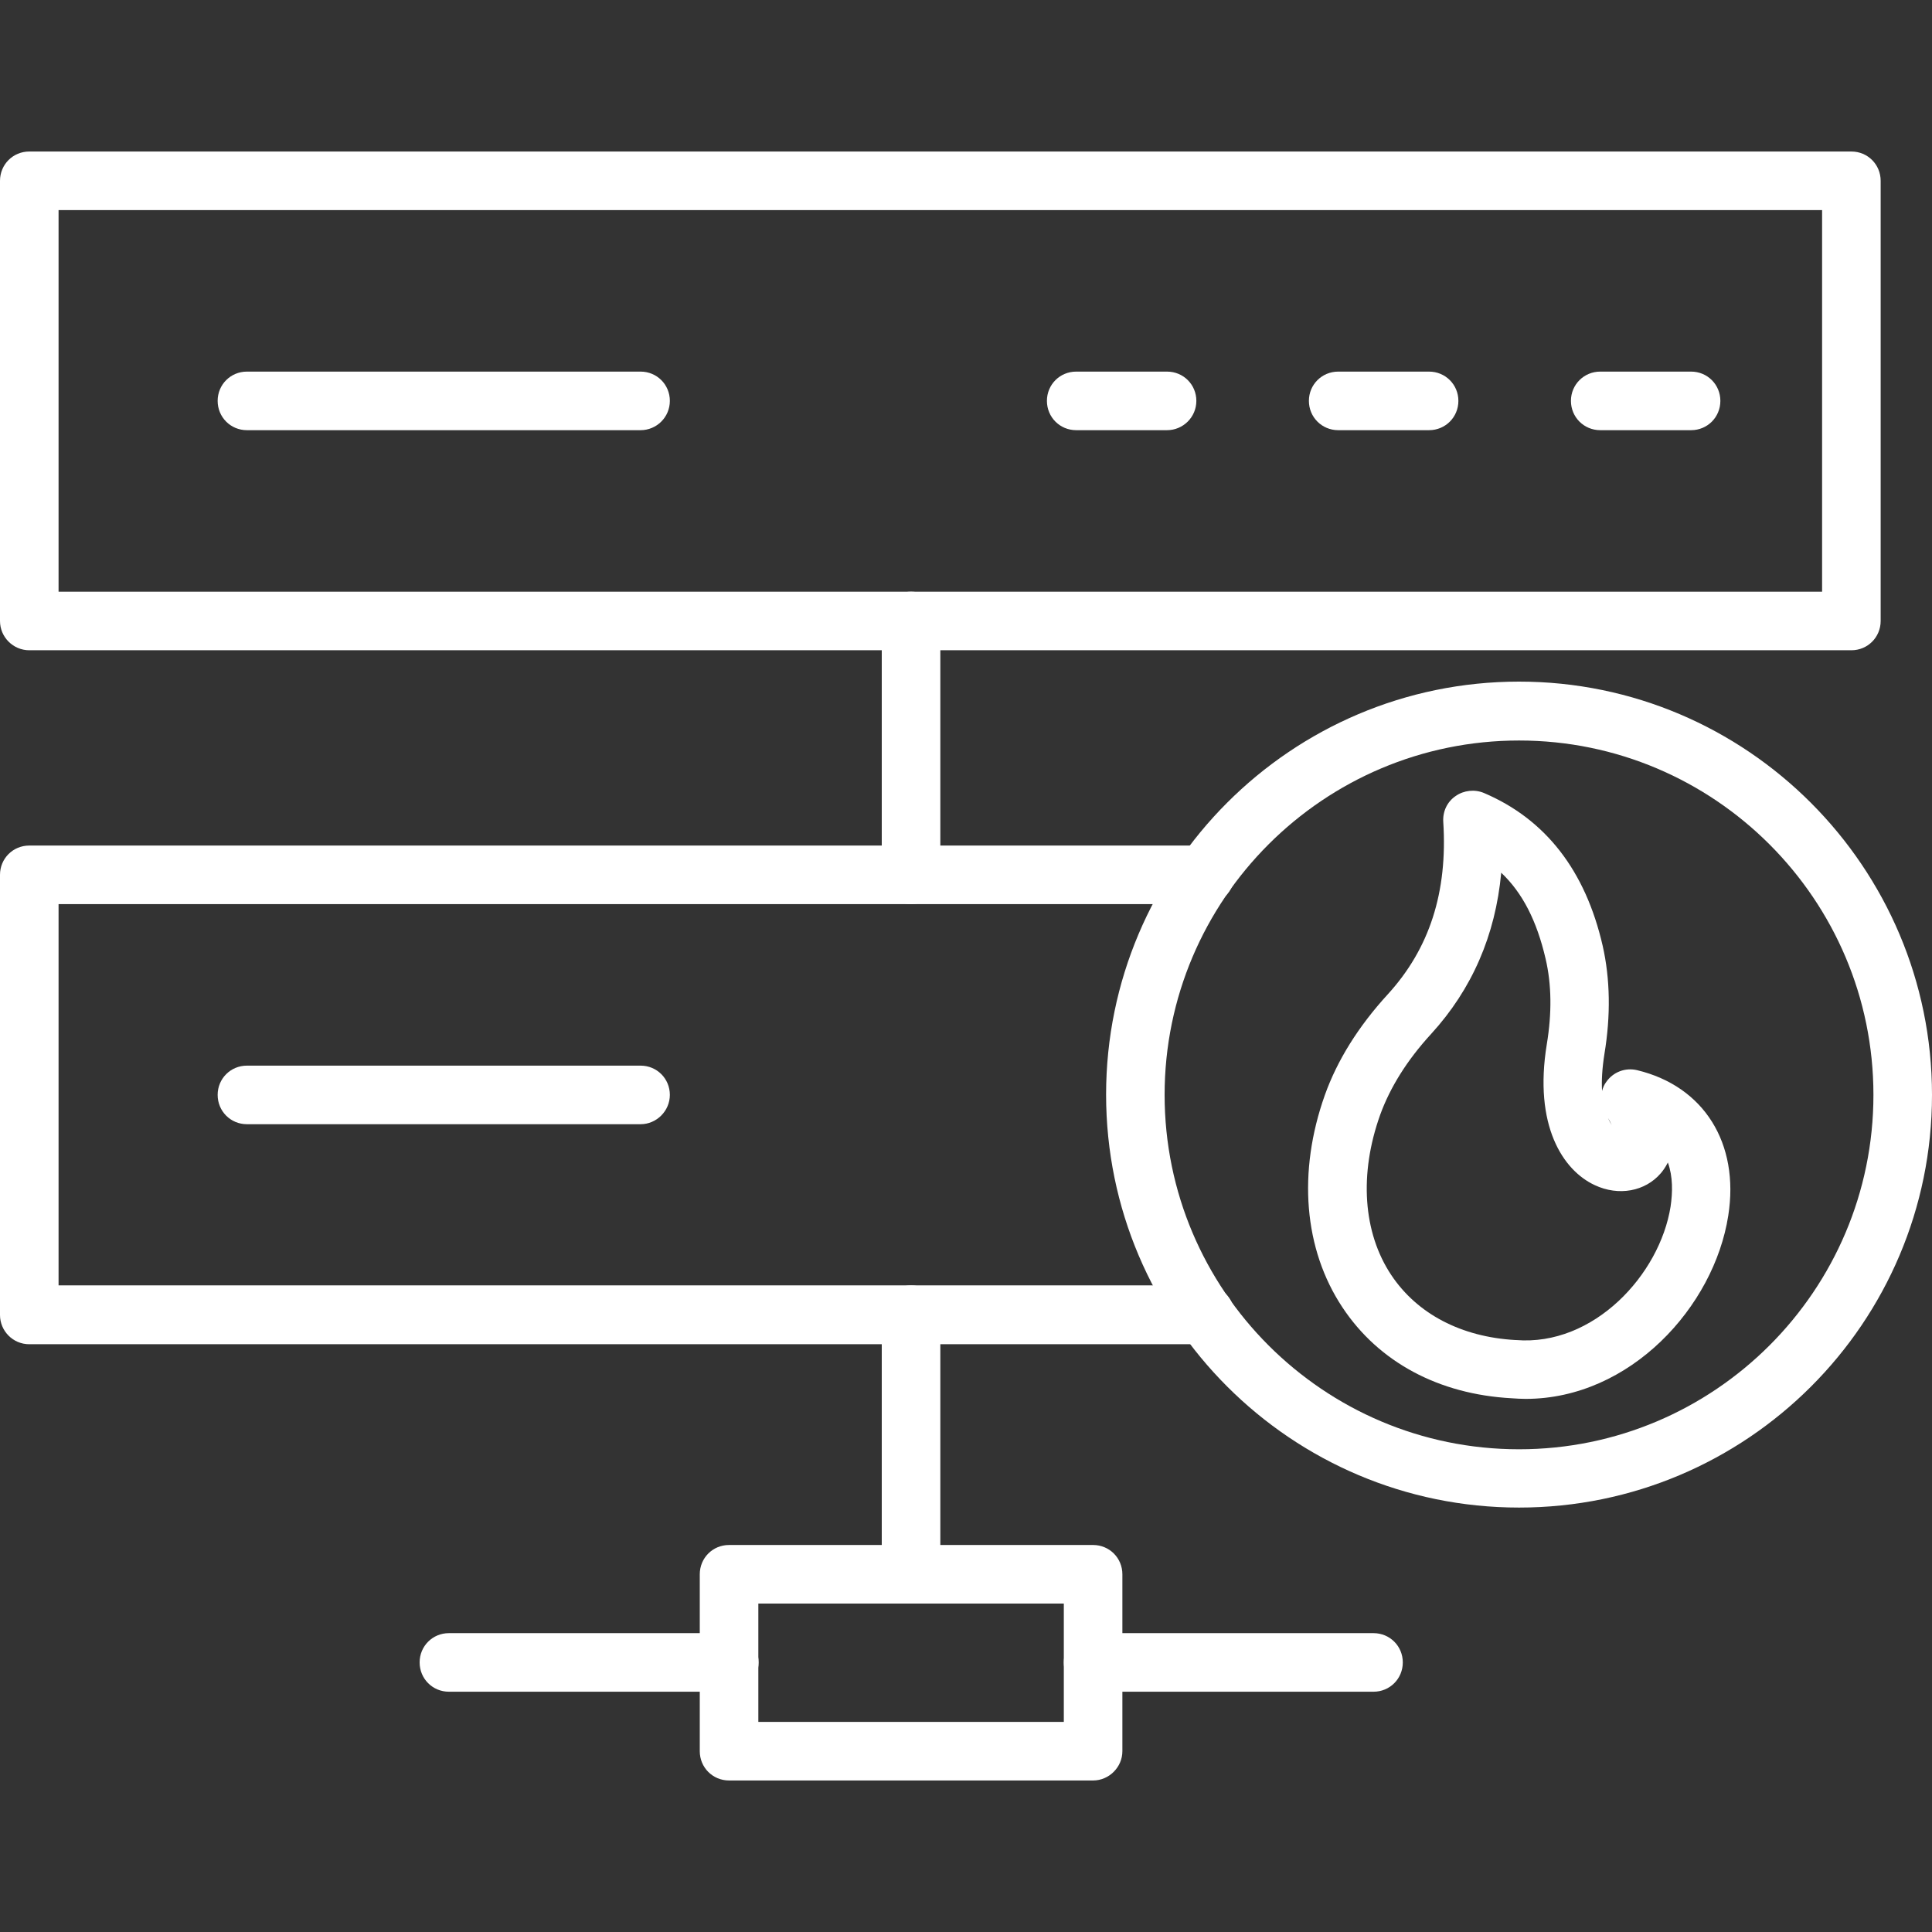<svg width="35" height="35" viewBox="0 0 35 35" fill="none" xmlns="http://www.w3.org/2000/svg">
<rect x="0" y="0" width="35" height="35" fill="#333333" stroke="none"/>
<g clip-path="url(#clip0_1154_2199)">
<path d="M27.639 25.342C27.557 25.342 27.475 25.337 27.387 25.331C26.064 25.26 24.976 24.675 24.32 23.685C23.619 22.63 23.505 21.23 24.002 19.835C24.227 19.206 24.609 18.594 25.14 18.014C25.895 17.188 26.228 16.166 26.146 14.886C26.135 14.7 26.217 14.525 26.37 14.421C26.518 14.317 26.715 14.295 26.884 14.366C28 14.842 28.722 15.772 29.034 17.134C29.17 17.735 29.181 18.397 29.066 19.091C29.023 19.365 29.012 19.584 29.023 19.764C29.039 19.704 29.061 19.649 29.099 19.6C29.225 19.419 29.444 19.337 29.657 19.387C30.866 19.677 31.516 20.71 31.309 22.023C31.052 23.674 29.531 25.342 27.639 25.342ZM27.196 15.81C27.092 16.942 26.666 17.921 25.927 18.73C25.49 19.206 25.184 19.698 25.003 20.196C24.62 21.268 24.691 22.329 25.205 23.1C25.676 23.805 26.474 24.221 27.453 24.276H27.464C28.869 24.391 30.067 23.095 30.264 21.859C30.302 21.602 30.308 21.317 30.215 21.06C30.171 21.148 30.122 21.213 30.089 21.252C29.805 21.585 29.323 21.673 28.891 21.47C28.312 21.202 27.781 20.387 28.022 18.916C28.115 18.353 28.109 17.834 28 17.369C27.841 16.685 27.584 16.177 27.196 15.81ZM29.132 20.256C29.154 20.311 29.181 20.349 29.198 20.382C29.181 20.344 29.159 20.3 29.132 20.256Z" fill="white"/>
<path d="M33.54 11.78H0.53C0.241 11.78 0 11.544 0 11.249V3.276C0 2.98 0.235 2.745 0.53 2.745H33.54C33.835 2.745 34.07 2.98 34.07 3.276V11.249C34.07 11.544 33.835 11.78 33.54 11.78ZM1.061 10.719H33.009V3.806H1.061V10.719Z" fill="white"/>
<path d="M11.605 7.793H4.473C4.178 7.793 3.943 7.558 3.943 7.262C3.943 6.967 4.178 6.732 4.473 6.732H11.605C11.9 6.732 12.135 6.967 12.135 7.262C12.135 7.558 11.895 7.793 11.605 7.793Z" fill="white"/>
<path d="M25.889 7.793H24.243C23.948 7.793 23.712 7.558 23.712 7.262C23.712 6.967 23.948 6.732 24.243 6.732H25.889C26.184 6.732 26.42 6.967 26.42 7.262C26.42 7.558 26.184 7.793 25.889 7.793Z" fill="white"/>
<path d="M21.142 7.793H19.496C19.201 7.793 18.966 7.558 18.966 7.262C18.966 6.967 19.201 6.732 19.496 6.732H21.142C21.438 6.732 21.673 6.967 21.673 7.262C21.673 7.558 21.432 7.793 21.142 7.793Z" fill="white"/>
<path d="M30.636 7.793H28.99C28.695 7.793 28.459 7.558 28.459 7.262C28.459 6.967 28.695 6.732 28.99 6.732H30.636C30.931 6.732 31.166 6.967 31.166 7.262C31.166 7.558 30.931 7.793 30.636 7.793Z" fill="white"/>
<path d="M21.831 24.352H0.53C0.235 24.352 0 24.112 0 23.822V15.848C0 15.553 0.235 15.318 0.53 15.318H21.831C22.127 15.318 22.362 15.553 22.362 15.848C22.362 16.144 22.127 16.379 21.831 16.379H1.061V23.286H21.831C22.127 23.286 22.362 23.521 22.362 23.816C22.362 24.112 22.121 24.352 21.831 24.352Z" fill="white"/>
<path d="M11.605 20.366H4.473C4.178 20.366 3.943 20.131 3.943 19.835C3.943 19.54 4.178 19.305 4.473 19.305H11.605C11.9 19.305 12.135 19.54 12.135 19.835C12.135 20.125 11.895 20.366 11.605 20.366Z" fill="white"/>
<path d="M16.505 16.379C16.209 16.379 15.974 16.144 15.974 15.848V11.249C15.974 10.954 16.209 10.719 16.505 10.719C16.8 10.719 17.035 10.954 17.035 11.249V15.848C17.035 16.138 16.795 16.379 16.505 16.379Z" fill="white"/>
<path d="M27.519 27.311C23.395 27.311 20.038 23.959 20.038 19.83C20.038 15.706 23.39 12.348 27.519 12.348C31.648 12.348 35 15.712 35 19.835C35 23.959 31.648 27.311 27.519 27.311ZM27.519 13.415C23.98 13.415 21.098 16.291 21.098 19.835C21.098 23.373 23.975 26.255 27.519 26.255C31.057 26.255 33.939 23.379 33.939 19.835C33.939 16.297 31.062 13.415 27.519 13.415Z" fill="white"/>
<path d="M16.505 29.044C16.209 29.044 15.974 28.809 15.974 28.514V23.816C15.974 23.521 16.209 23.286 16.505 23.286C16.8 23.286 17.035 23.521 17.035 23.816V28.514C17.035 28.809 16.8 29.044 16.505 29.044Z" fill="white"/>
<path d="M19.802 32.255H13.207C12.912 32.255 12.677 32.02 12.677 31.724V28.52C12.677 28.224 12.912 27.989 13.207 27.989H19.802C20.098 27.989 20.333 28.224 20.333 28.52V31.724C20.333 32.014 20.092 32.255 19.802 32.255ZM13.738 31.194H19.272V29.05H13.738V31.194Z" fill="white"/>
<path d="M24.883 30.647H19.802C19.507 30.647 19.272 30.412 19.272 30.116C19.272 29.821 19.507 29.586 19.802 29.586H24.883C25.178 29.586 25.413 29.821 25.413 30.116C25.413 30.412 25.178 30.647 24.883 30.647Z" fill="white"/>
<path d="M13.213 30.647H8.132C7.837 30.647 7.602 30.412 7.602 30.116C7.602 29.821 7.837 29.586 8.132 29.586H13.213C13.508 29.586 13.743 29.821 13.743 30.116C13.743 30.412 13.502 30.647 13.213 30.647Z" fill="white"/>
</g>
<defs>
<clipPath id="clip0_1154_2199">
<rect width="35" height="35" fill="white"/>
</clipPath>
</defs>
</svg>
